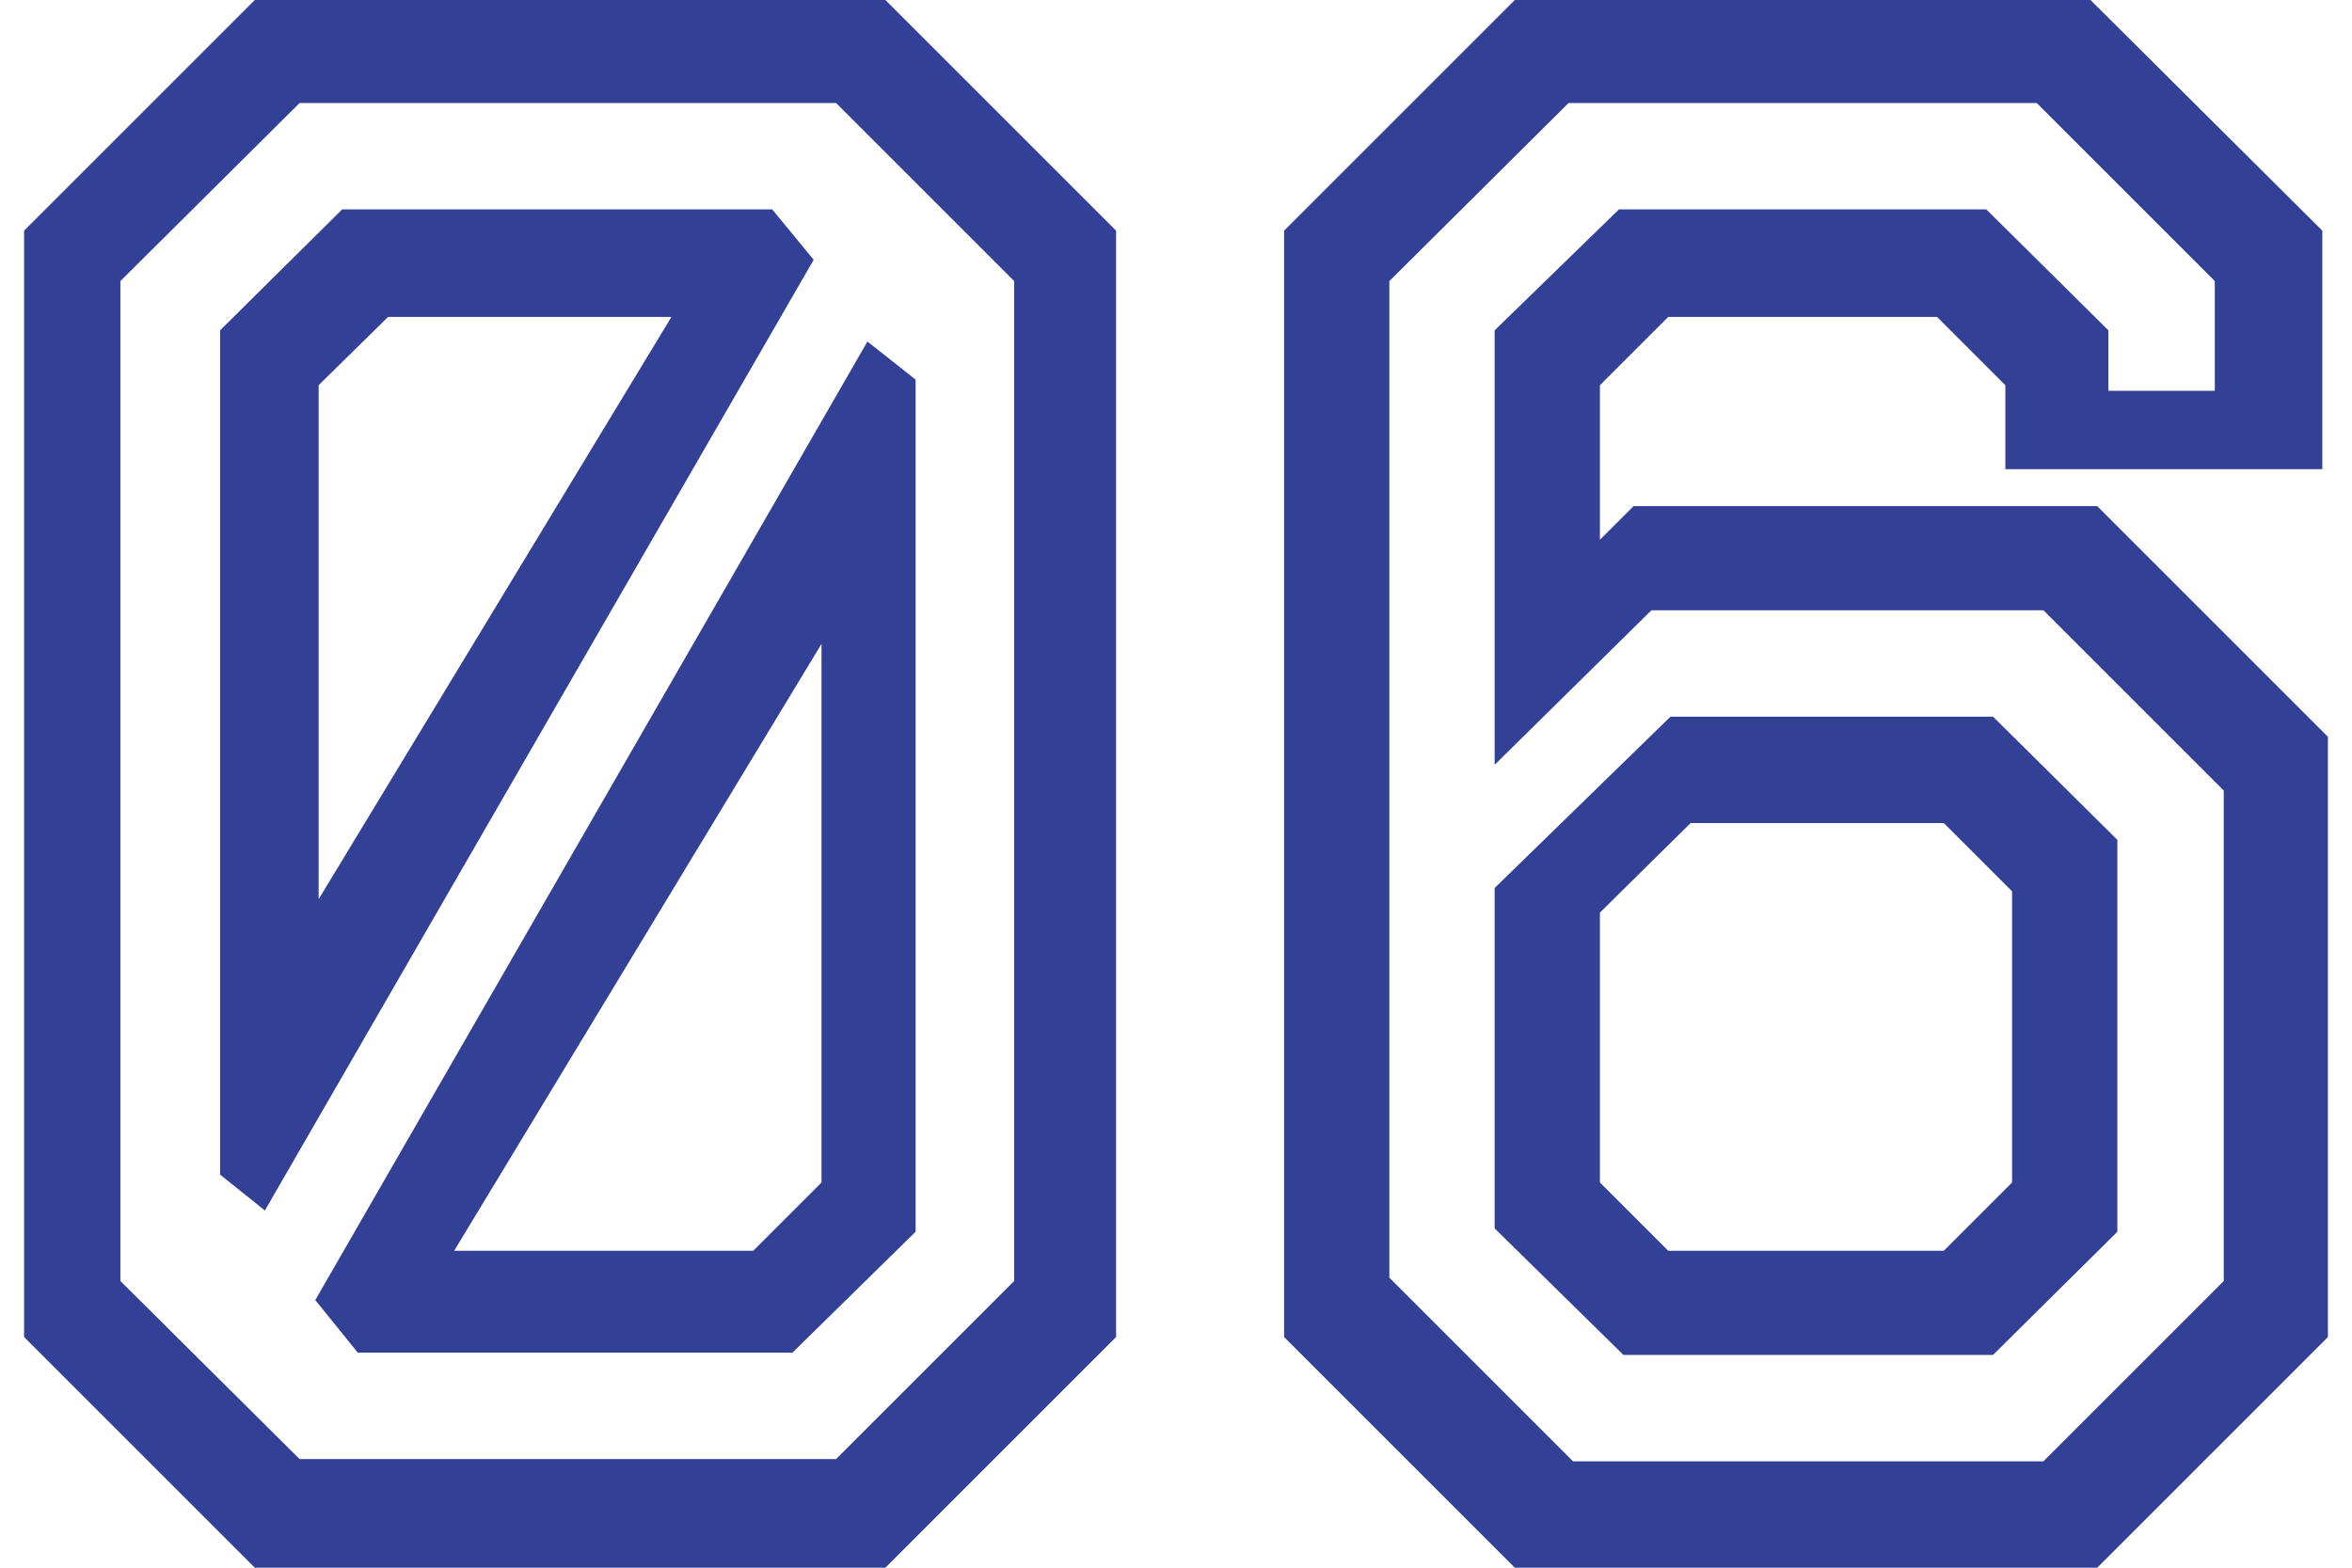 <?xml version="1.0" encoding="UTF-8"?> <svg xmlns="http://www.w3.org/2000/svg" width="21" height="14" viewBox="0 0 21 14" fill="none"><path d="M2.275 14L0.215 11.94V2.06L2.275 -9.53674e-07H7.905L9.965 2.06V11.94L7.905 14H2.275ZM4.055 11.17H6.725L7.335 10.56V5.75L4.055 11.17ZM3.195 12.08L2.815 11.61L7.745 3.05L8.175 3.39V11L7.075 12.08H3.195ZM2.675 13.03H7.465L9.055 11.44V2.51L7.465 0.92H2.675L1.075 2.51V11.44L2.675 13.03ZM1.965 10.49V2.95L3.055 1.87H6.895L7.265 2.32L2.365 10.81L1.965 10.49ZM2.845 8.03L5.995 2.83H3.465L2.845 3.44V8.03ZM13.525 14L11.465 11.94V2.06L13.525 -9.53674e-07H18.665L20.735 2.06V4.19H17.905V3.44L17.295 2.83H14.895L14.285 3.44V4.82L14.585 4.52H18.725L20.785 6.58V11.94L18.725 14H13.525ZM14.495 12.1L13.345 10.97V7.93L14.915 6.4H17.795L18.905 7.5V11L17.795 12.1H14.495ZM14.895 11.17H17.355L17.965 10.56V7.96L17.355 7.35H15.095L14.285 8.15V10.56L14.895 11.17ZM14.045 13.05H18.245L19.855 11.44V7.06L18.245 5.45H14.745L13.345 6.83V2.95L14.455 1.87H17.735L18.825 2.95V3.49H19.775V2.51L18.185 0.92H14.005L12.405 2.51V11.41L14.045 13.05Z" fill="#324195"></path></svg> 